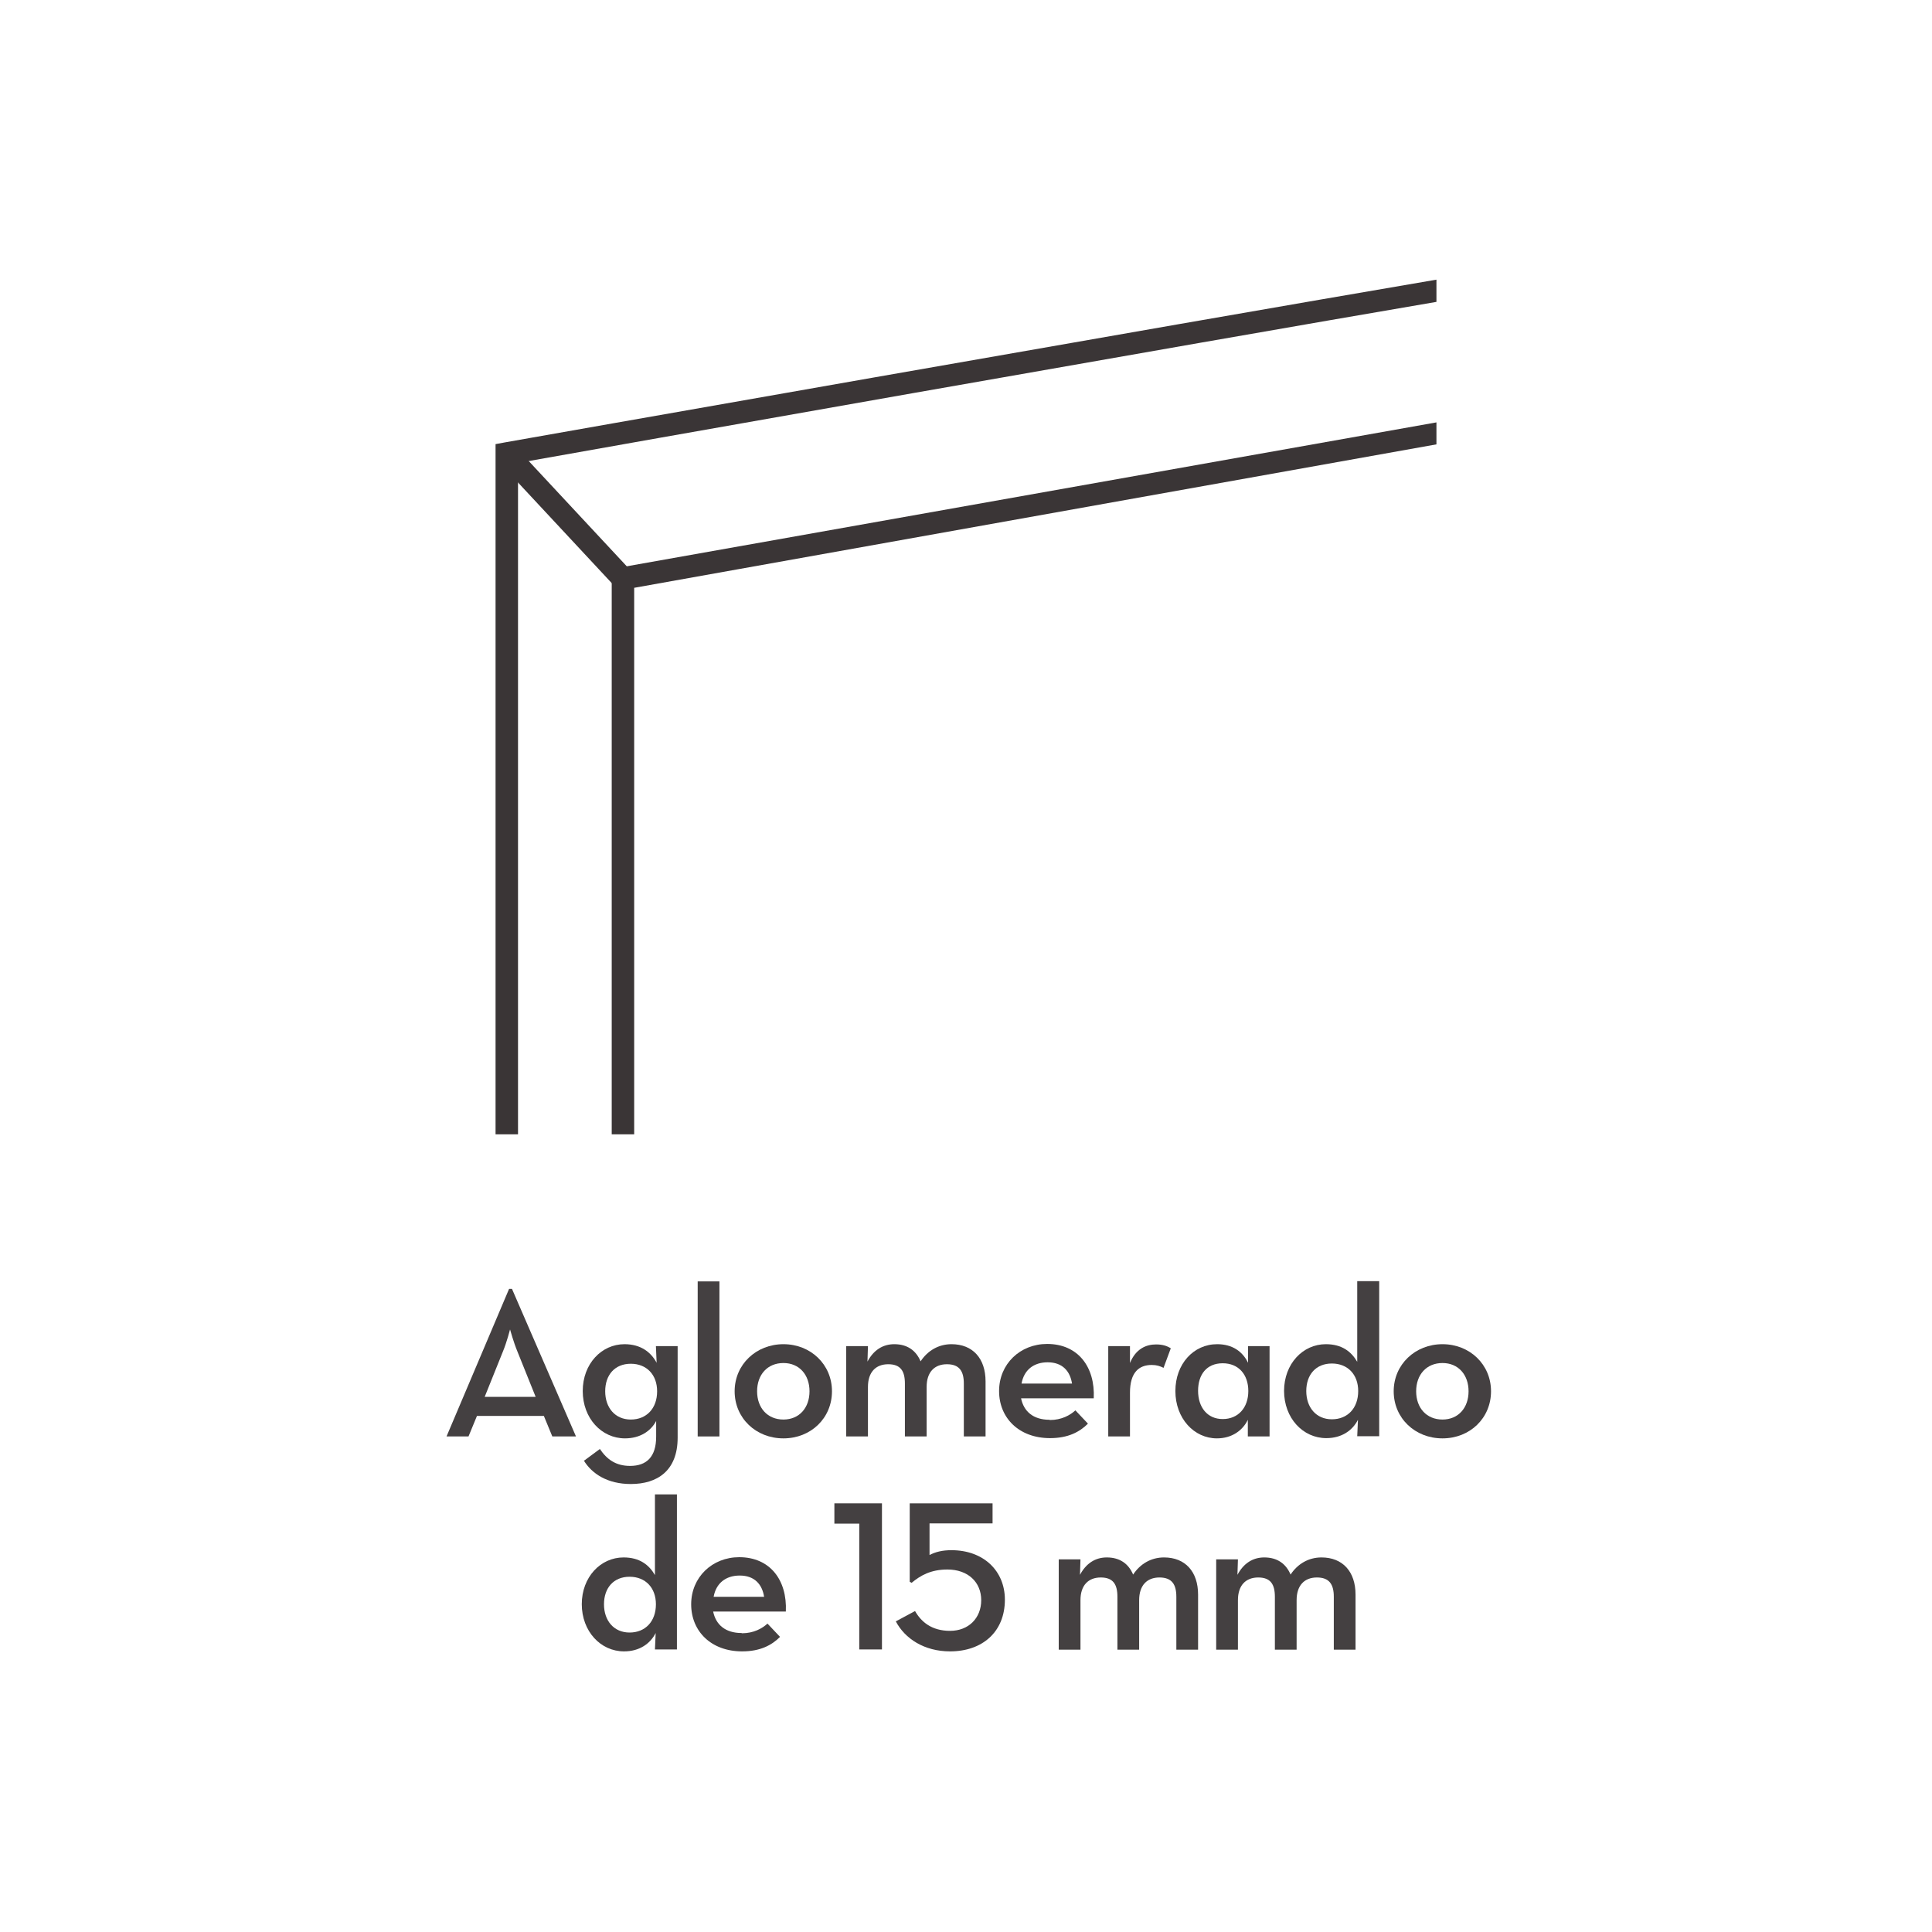 <?xml version="1.0" encoding="UTF-8"?><svg id="Capa_1" xmlns="http://www.w3.org/2000/svg" viewBox="0 0 80 80"><defs><style>.cls-1{fill:#444041;}.cls-1,.cls-2{stroke-width:0px;}.cls-2{fill:#3a3536;}</style></defs><polygon class="cls-2" points="26.26 46.97 25.33 46.97 25.33 23.56 59.48 17.49 59.48 18.4 26.26 24.34 26.26 46.97"/><path class="cls-2" d="m21.45,46.97h-.93v-28.58l.38-.07c.27-.05,27.54-4.86,38.58-6.74v.92c-10.31,1.76-34.68,6.07-38.03,6.67v27.8Z"/><rect class="cls-2" x="22.92" y="17.83" width=".93" height="7.06" transform="translate(-8.29 21.68) rotate(-42.97)"/><path class="cls-1" d="m21.09,53.37h.11l2.65,6.11h-.98l-.35-.85h-2.77l-.35.85h-.91l2.59-6.11Zm1.09,4.47l-.76-1.89c-.15-.36-.3-.9-.3-.9,0,0-.14.54-.29.9l-.76,1.89h2.11Z"/><path class="cls-1" d="m24.19,60.48l.65-.48c.29.43.66.7,1.25.7.68,0,1.08-.37,1.08-1.21v-.65c-.22.42-.67.72-1.29.72-.97,0-1.75-.83-1.75-1.96s.78-1.94,1.73-1.94c.66,0,1.09.32,1.33.77l-.03-.69h.9v3.79c0,1.37-.84,1.92-1.94,1.92-.96,0-1.61-.42-1.95-.98Zm3.02-2.87c0-.68-.43-1.14-1.09-1.14s-1.06.46-1.06,1.14.41,1.17,1.06,1.17,1.09-.46,1.09-1.17Z"/><path class="cls-1" d="m28.89,53.06h.9v6.42h-.9v-6.42Z"/><path class="cls-1" d="m30.42,57.61c0-1.11.89-1.95,2.02-1.95s2.01.84,2.01,1.95-.87,1.95-2.01,1.95-2.02-.84-2.02-1.95Zm3.1,0c0-.68-.42-1.17-1.08-1.17s-1.09.48-1.09,1.17.43,1.17,1.09,1.17,1.08-.49,1.08-1.17Z"/><path class="cls-1" d="m35.04,55.74h.9l-.02.64c.25-.47.63-.72,1.11-.72.54,0,.9.26,1.09.71.29-.44.74-.71,1.28-.71.88,0,1.41.59,1.41,1.54v2.28h-.9v-2.19c0-.52-.19-.8-.7-.8s-.84.32-.84.94v2.05h-.9v-2.19c0-.52-.18-.8-.69-.8s-.84.32-.84.94v2.05h-.9v-3.74Z"/><path class="cls-1" d="m43.47,58.8c.49,0,.84-.2,1.06-.4l.52.55c-.35.35-.83.6-1.57.6-1.28,0-2.11-.83-2.11-1.95s.87-1.95,1.99-1.95c1.27,0,1.99.94,1.93,2.25h-3.01c.11.54.5.89,1.18.89Zm.92-1.51c-.08-.51-.39-.88-1.01-.88-.58,0-.98.32-1.08.88h2.1Z"/><path class="cls-1" d="m45.89,55.74h.9v.7c.24-.59.67-.77,1.08-.77.27,0,.45.06.61.16l-.3.81c-.14-.07-.28-.12-.49-.12-.53,0-.9.31-.9,1.15v1.81h-.9v-3.74Z"/><path class="cls-1" d="m48.67,57.6c0-1.12.75-1.94,1.73-1.94.63,0,1.05.3,1.28.77v-.69s.89,0,.89,0v3.74h-.9v-.69c-.21.44-.66.77-1.28.77-.95,0-1.72-.83-1.72-1.96Zm3.02,0c0-.68-.4-1.15-1.06-1.15s-1.02.46-1.02,1.14.38,1.17,1.02,1.17,1.06-.47,1.06-1.16Z"/><path class="cls-1" d="m53.17,57.6c0-1.13.78-1.94,1.73-1.94.66,0,1.05.3,1.3.73v-3.34h.91v6.42h-.91l.03-.68c-.23.45-.68.76-1.31.76-.97,0-1.75-.83-1.75-1.96Zm3.07,0c0-.68-.43-1.14-1.09-1.14s-1.06.46-1.06,1.14.41,1.17,1.06,1.17,1.09-.46,1.09-1.17Z"/><path class="cls-1" d="m57.71,57.61c0-1.11.89-1.95,2.02-1.95s2.01.84,2.01,1.95-.87,1.95-2.01,1.95-2.02-.84-2.02-1.95Zm3.1,0c0-.68-.42-1.17-1.08-1.17s-1.09.48-1.09,1.17.43,1.17,1.09,1.17,1.08-.49,1.08-1.17Z"/><path class="cls-1" d="m24.09,66.43c0-1.13.78-1.94,1.73-1.94.66,0,1.05.3,1.3.73v-3.34h.91v6.42h-.91l.03-.68c-.23.45-.68.76-1.31.76-.97,0-1.75-.83-1.75-1.96Zm3.07,0c0-.68-.43-1.14-1.09-1.14s-1.06.46-1.06,1.14.41,1.17,1.06,1.17,1.09-.46,1.09-1.17Z"/><path class="cls-1" d="m30.72,67.63c.49,0,.84-.2,1.06-.4l.52.55c-.35.35-.83.6-1.57.6-1.28,0-2.11-.83-2.11-1.95s.87-1.95,1.99-1.95c1.27,0,1.99.94,1.93,2.25h-3.01c.11.54.5.89,1.18.89Zm.92-1.51c-.08-.51-.39-.88-1.01-.88-.58,0-.98.32-1.08.88h2.1Z"/><path class="cls-1" d="m35.58,63.09h-1.03v-.84h1.97v6.05h-.94v-5.21Z"/><path class="cls-1" d="m37.09,67.14l.8-.43c.25.44.68.82,1.45.82s1.29-.53,1.29-1.27-.54-1.27-1.4-1.27c-.69,0-1.12.25-1.48.55l-.08-.04v-3.25h3.43v.83h-2.61v1.31c.25-.13.53-.2.91-.2,1.32,0,2.21.85,2.21,2.05,0,1.33-.93,2.14-2.27,2.14-1.06,0-1.87-.52-2.25-1.25Z"/><path class="cls-1" d="m43.84,64.57h.9l-.02.64c.25-.47.63-.72,1.11-.72.54,0,.9.26,1.09.71.29-.44.74-.71,1.28-.71.88,0,1.41.59,1.41,1.54v2.28h-.9v-2.19c0-.52-.19-.8-.7-.8s-.84.32-.84.94v2.05h-.9v-2.19c0-.52-.18-.8-.69-.8s-.84.32-.84.94v2.05h-.9v-3.74Z"/><path class="cls-1" d="m50.36,64.57h.9l-.02.64c.25-.47.63-.72,1.11-.72.54,0,.9.26,1.09.71.29-.44.74-.71,1.28-.71.88,0,1.41.59,1.41,1.54v2.28h-.9v-2.19c0-.52-.19-.8-.7-.8s-.84.32-.84.94v2.05h-.9v-2.19c0-.52-.18-.8-.69-.8s-.84.32-.84.94v2.05h-.9v-3.74Z"/></svg>